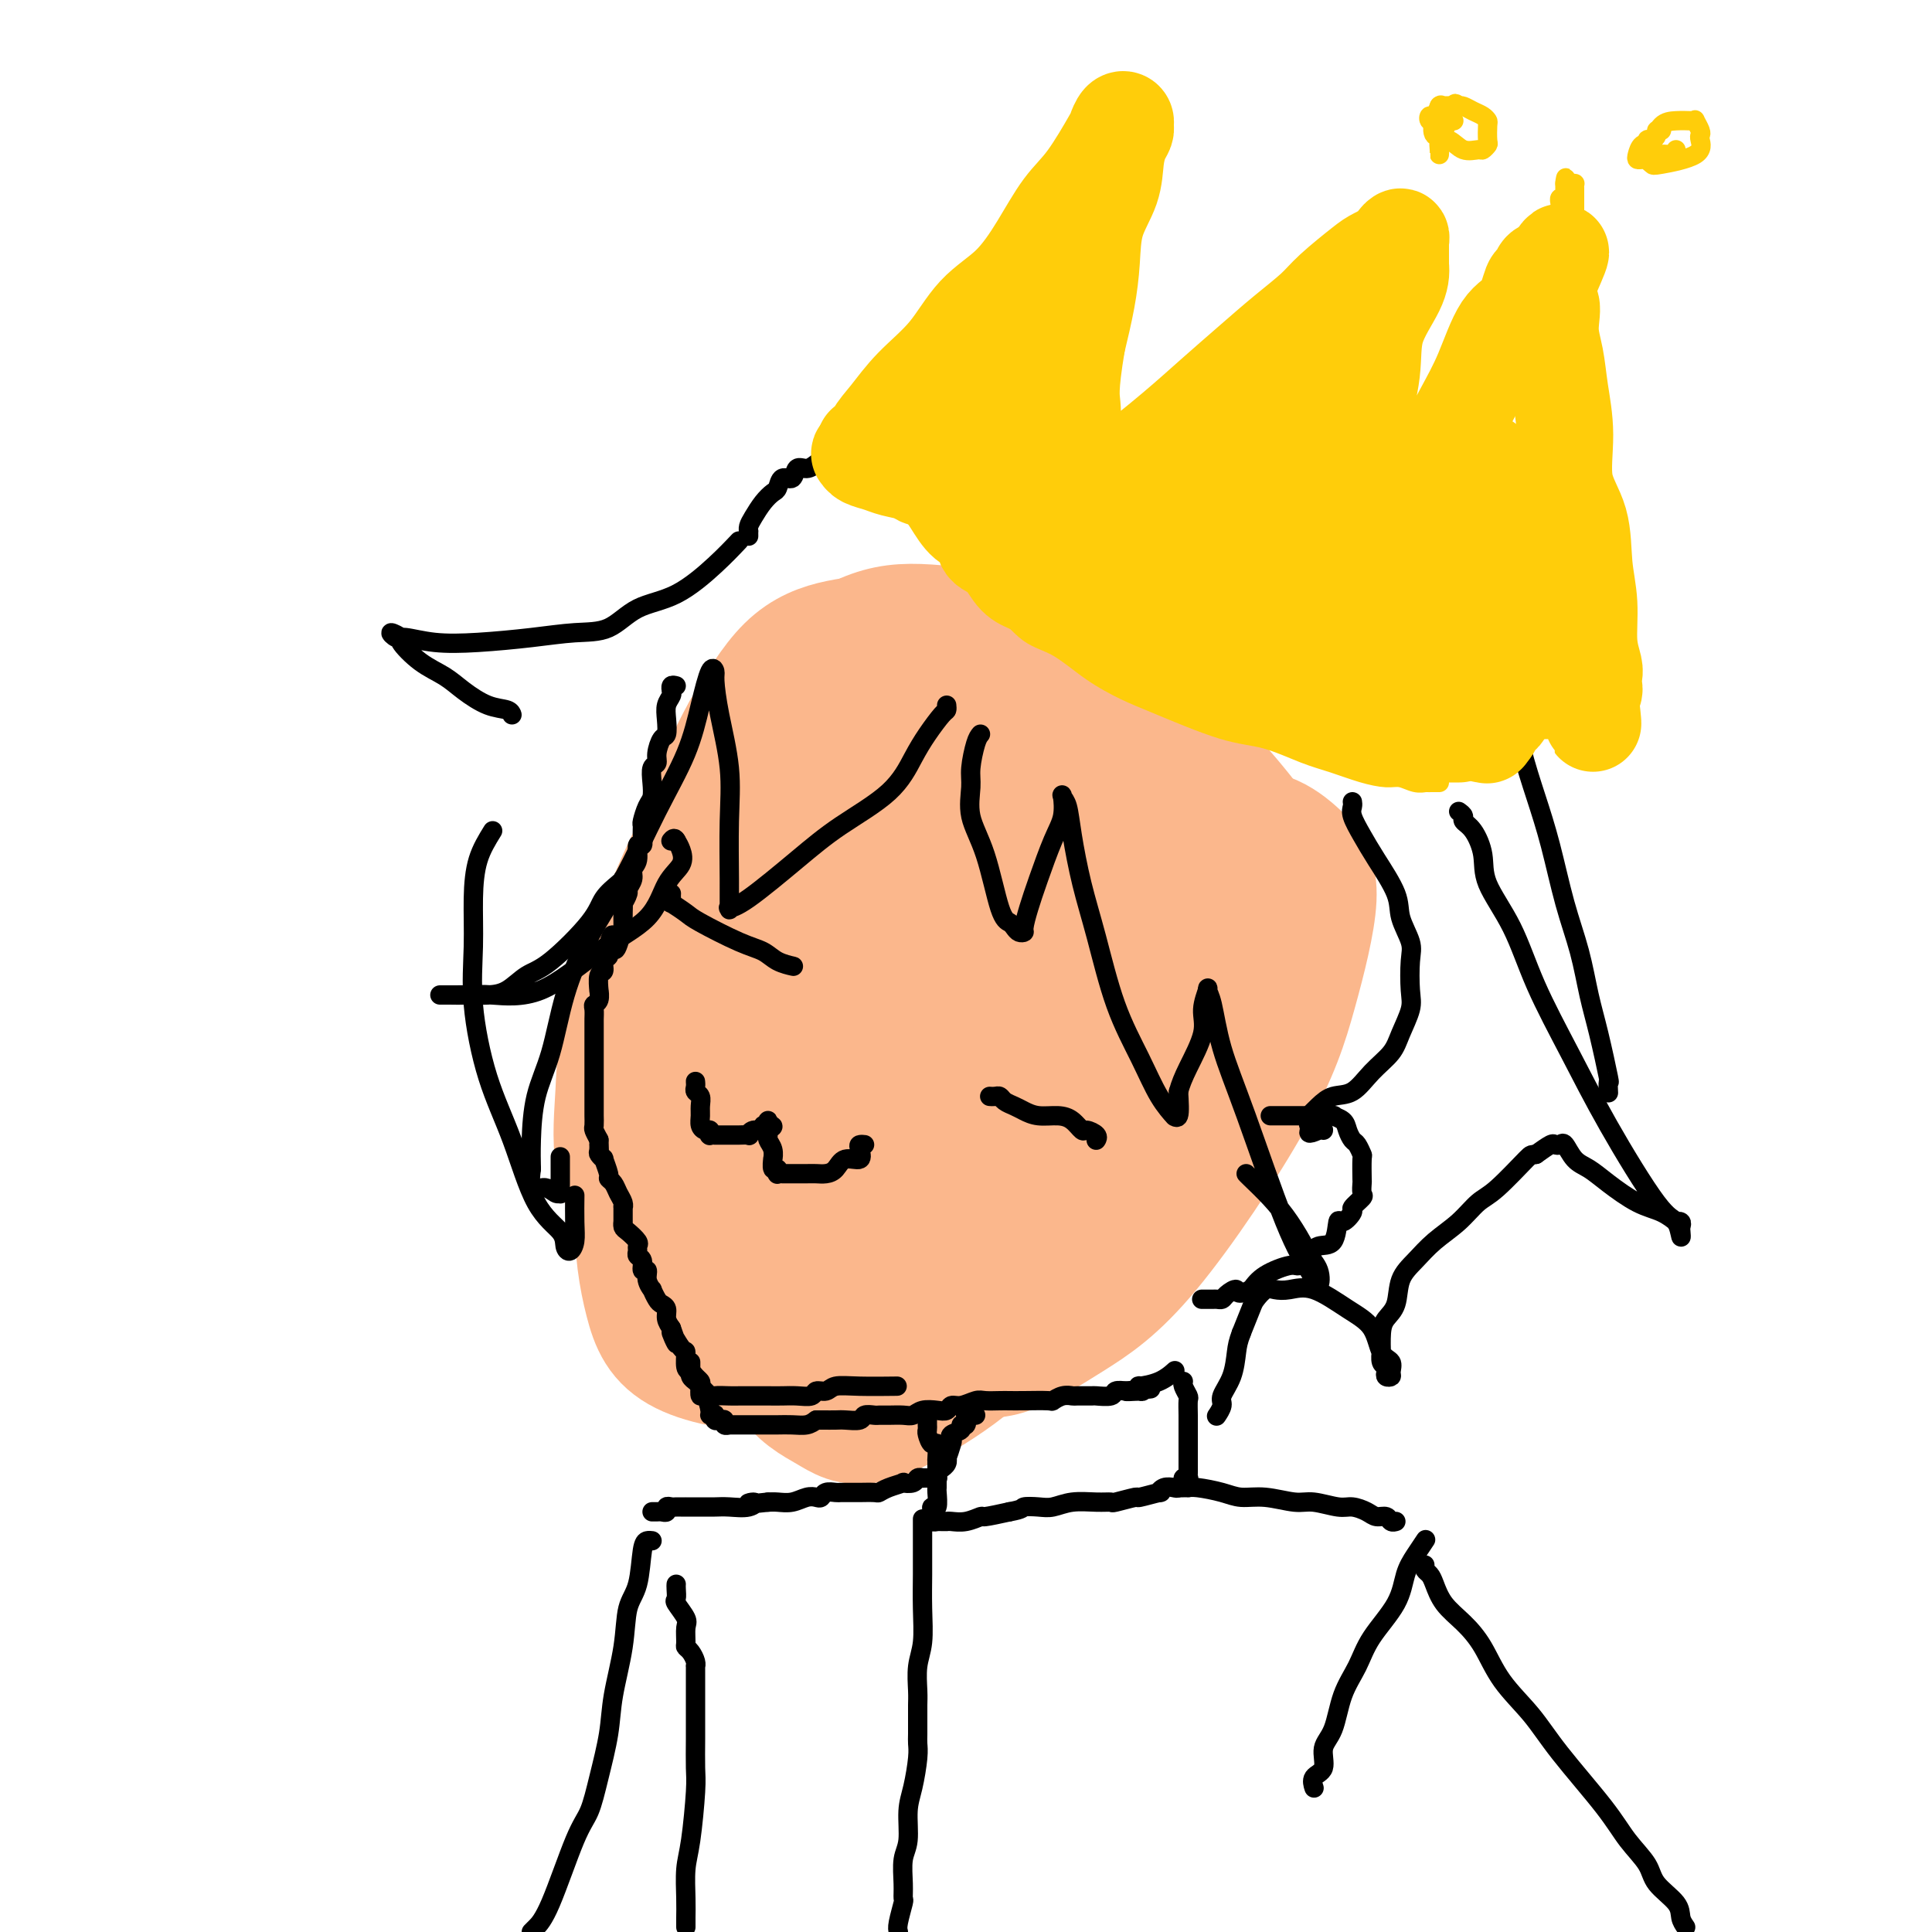 <svg viewBox='0 0 400 400' version='1.1' xmlns='http://www.w3.org/2000/svg' xmlns:xlink='http://www.w3.org/1999/xlink'><g fill='none' stroke='#FBB78C' stroke-width='28' stroke-linecap='round' stroke-linejoin='round'><path d='M184,173c-0.029,-0.406 -0.058,-0.812 0,-1c0.058,-0.188 0.201,-0.158 0,0c-0.201,0.158 -0.748,0.445 -1,0c-0.252,-0.445 -0.208,-1.622 -1,-2c-0.792,-0.378 -2.418,0.044 -4,0c-1.582,-0.044 -3.119,-0.553 -5,0c-1.881,0.553 -4.104,2.166 -6,4c-1.896,1.834 -3.464,3.887 -7,8c-3.536,4.113 -9.039,10.287 -12,15c-2.961,4.713 -3.381,7.965 -4,11c-0.619,3.035 -1.438,5.854 -1,9c0.438,3.146 2.134,6.618 4,10c1.866,3.382 3.902,6.675 6,9c2.098,2.325 4.258,3.682 7,5c2.742,1.318 6.066,2.599 9,3c2.934,0.401 5.480,-0.076 9,-1c3.520,-0.924 8.016,-2.294 13,-5c4.984,-2.706 10.457,-6.748 16,-11c5.543,-4.252 11.156,-8.714 15,-12c3.844,-3.286 5.920,-5.397 8,-11c2.080,-5.603 4.166,-14.697 5,-21c0.834,-6.303 0.416,-9.815 -1,-14c-1.416,-4.185 -3.830,-9.045 -6,-13c-2.170,-3.955 -4.096,-7.006 -7,-10c-2.904,-2.994 -6.787,-5.932 -11,-8c-4.213,-2.068 -8.756,-3.267 -13,-4c-4.244,-0.733 -8.189,-1.001 -12,-1c-3.811,0.001 -7.488,0.269 -11,1c-3.512,0.731 -6.861,1.923 -10,5c-3.139,3.077 -6.070,8.038 -9,13'/><path d='M155,152c-2.735,4.796 -5.072,10.286 -7,16c-1.928,5.714 -3.445,11.654 -4,17c-0.555,5.346 -0.146,10.099 1,15c1.146,4.901 3.031,9.949 6,14c2.969,4.051 7.024,7.104 10,9c2.976,1.896 4.874,2.633 9,4c4.126,1.367 10.479,3.363 17,4c6.521,0.637 13.208,-0.085 20,0c6.792,0.085 13.687,0.977 21,0c7.313,-0.977 15.042,-3.823 21,-7c5.958,-3.177 10.145,-6.687 13,-10c2.855,-3.313 4.379,-6.431 5,-11c0.621,-4.569 0.341,-10.590 -1,-16c-1.341,-5.410 -3.742,-10.207 -10,-18c-6.258,-7.793 -16.373,-18.580 -24,-25c-7.627,-6.420 -12.767,-8.473 -19,-10c-6.233,-1.527 -13.558,-2.527 -19,-3c-5.442,-0.473 -9.001,-0.420 -13,1c-3.999,1.420 -8.439,4.208 -12,7c-3.561,2.792 -6.245,5.588 -9,10c-2.755,4.412 -5.583,10.441 -7,17c-1.417,6.559 -1.424,13.648 -2,21c-0.576,7.352 -1.720,14.967 -1,21c0.720,6.033 3.306,10.484 6,15c2.694,4.516 5.497,9.097 8,12c2.503,2.903 4.705,4.126 9,5c4.295,0.874 10.681,1.397 16,0c5.319,-1.397 9.570,-4.715 14,-8c4.430,-3.285 9.039,-6.538 14,-11c4.961,-4.462 10.275,-10.132 14,-16c3.725,-5.868 5.863,-11.934 8,-18'/><path d='M239,187c1.733,-5.757 2.067,-11.148 1,-16c-1.067,-4.852 -3.535,-9.165 -7,-13c-3.465,-3.835 -7.925,-7.191 -13,-9c-5.075,-1.809 -10.763,-2.072 -17,-3c-6.237,-0.928 -13.021,-2.520 -20,-1c-6.979,1.520 -14.151,6.151 -20,10c-5.849,3.849 -10.374,6.917 -16,17c-5.626,10.083 -12.354,27.180 -15,38c-2.646,10.820 -1.208,15.363 1,20c2.208,4.637 5.188,9.369 9,12c3.812,2.631 8.455,3.159 13,4c4.545,0.841 8.993,1.993 14,1c5.007,-0.993 10.575,-4.131 15,-7c4.425,-2.869 7.709,-5.468 11,-9c3.291,-3.532 6.590,-7.998 8,-13c1.410,-5.002 0.932,-10.539 1,-15c0.068,-4.461 0.681,-7.844 0,-11c-0.681,-3.156 -2.658,-6.084 -4,-8c-1.342,-1.916 -2.051,-2.819 -6,-3c-3.949,-0.181 -11.139,0.361 -17,3c-5.861,2.639 -10.393,7.377 -14,11c-3.607,3.623 -6.291,6.132 -8,10c-1.709,3.868 -2.445,9.097 -3,13c-0.555,3.903 -0.928,6.482 0,9c0.928,2.518 3.157,4.975 5,6c1.843,1.025 3.300,0.620 5,1c1.700,0.380 3.643,1.547 7,0c3.357,-1.547 8.127,-5.806 12,-10c3.873,-4.194 6.851,-8.321 10,-13c3.149,-4.679 6.471,-9.908 8,-15c1.529,-5.092 1.264,-10.046 1,-15'/><path d='M200,181c-1.142,-6.180 -4.496,-14.129 -7,-18c-2.504,-3.871 -4.159,-3.664 -6,-4c-1.841,-0.336 -3.870,-1.215 -7,0c-3.130,1.215 -7.362,4.525 -11,9c-3.638,4.475 -6.682,10.116 -9,17c-2.318,6.884 -3.910,15.011 -5,23c-1.090,7.989 -1.680,15.838 0,23c1.680,7.162 5.629,13.635 10,18c4.371,4.365 9.165,6.620 14,8c4.835,1.380 9.711,1.883 15,1c5.289,-0.883 10.991,-3.153 16,-6c5.009,-2.847 9.326,-6.270 13,-12c3.674,-5.730 6.707,-13.766 8,-20c1.293,-6.234 0.846,-10.667 -1,-16c-1.846,-5.333 -5.091,-11.566 -8,-16c-2.909,-4.434 -5.481,-7.069 -9,-9c-3.519,-1.931 -7.984,-3.156 -12,-4c-4.016,-0.844 -7.582,-1.305 -13,0c-5.418,1.305 -12.687,4.376 -19,9c-6.313,4.624 -11.670,10.802 -17,18c-5.330,7.198 -10.633,15.415 -14,24c-3.367,8.585 -4.799,17.539 -5,25c-0.201,7.461 0.828,13.429 2,18c1.172,4.571 2.487,7.745 7,10c4.513,2.255 12.224,3.590 18,3c5.776,-0.590 9.616,-3.104 15,-7c5.384,-3.896 12.310,-9.174 18,-15c5.690,-5.826 10.144,-12.201 15,-19c4.856,-6.799 10.115,-14.023 14,-22c3.885,-7.977 6.396,-16.708 8,-24c1.604,-7.292 2.302,-13.146 3,-19'/><path d='M233,176c1.407,-9.007 -0.575,-10.024 -2,-11c-1.425,-0.976 -2.294,-1.911 -4,-3c-1.706,-1.089 -4.251,-2.333 -8,-1c-3.749,1.333 -8.702,5.244 -13,9c-4.298,3.756 -7.939,7.358 -15,21c-7.061,13.642 -17.541,37.324 -23,52c-5.459,14.676 -5.898,20.345 -6,26c-0.102,5.655 0.131,11.297 2,15c1.869,3.703 5.373,5.467 8,7c2.627,1.533 4.376,2.834 8,2c3.624,-0.834 9.121,-3.803 14,-7c4.879,-3.197 9.140,-6.621 15,-13c5.860,-6.379 13.320,-15.711 19,-24c5.680,-8.289 9.580,-15.533 13,-23c3.420,-7.467 6.360,-15.156 8,-22c1.640,-6.844 1.981,-12.843 2,-17c0.019,-4.157 -0.285,-6.471 -3,-8c-2.715,-1.529 -7.840,-2.271 -12,-2c-4.160,0.271 -7.356,1.556 -13,5c-5.644,3.444 -13.738,9.049 -21,17c-7.262,7.951 -13.694,18.249 -18,27c-4.306,8.751 -6.486,15.957 -8,22c-1.514,6.043 -2.361,10.925 -2,14c0.361,3.075 1.932,4.342 3,5c1.068,0.658 1.635,0.705 3,0c1.365,-0.705 3.529,-2.164 7,-5c3.471,-2.836 8.251,-7.050 13,-12c4.749,-4.950 9.469,-10.636 14,-16c4.531,-5.364 8.874,-10.406 12,-17c3.126,-6.594 5.036,-14.741 5,-19c-0.036,-4.259 -2.018,-4.629 -4,-5'/><path d='M227,193c-1.344,-1.108 -2.704,-1.377 -5,-1c-2.296,0.377 -5.528,1.400 -9,4c-3.472,2.600 -7.183,6.776 -11,13c-3.817,6.224 -7.738,14.496 -10,22c-2.262,7.504 -2.863,14.240 -3,21c-0.137,6.760 0.189,13.544 2,18c1.811,4.456 5.106,6.584 8,8c2.894,1.416 5.389,2.120 9,1c3.611,-1.120 8.340,-4.062 13,-7c4.660,-2.938 9.252,-5.870 16,-14c6.748,-8.130 15.651,-21.457 21,-31c5.349,-9.543 7.142,-15.302 9,-22c1.858,-6.698 3.779,-14.334 4,-19c0.221,-4.666 -1.259,-6.363 -3,-8c-1.741,-1.637 -3.742,-3.214 -6,-4c-2.258,-0.786 -4.772,-0.781 -9,1c-4.228,1.781 -10.169,5.337 -17,10c-6.831,4.663 -14.552,10.434 -23,19c-8.448,8.566 -17.624,19.929 -25,30c-7.376,10.071 -12.951,18.850 -16,26c-3.049,7.150 -3.572,12.671 -4,16c-0.428,3.329 -0.760,4.465 1,6c1.760,1.535 5.613,3.469 9,4c3.387,0.531 6.308,-0.342 9,-2c2.692,-1.658 5.156,-4.101 8,-7c2.844,-2.899 6.068,-6.253 9,-11c2.932,-4.747 5.573,-10.888 7,-17c1.427,-6.112 1.640,-12.195 2,-18c0.360,-5.805 0.866,-11.332 0,-17c-0.866,-5.668 -3.105,-11.477 -6,-16c-2.895,-4.523 -6.448,-7.762 -10,-11'/><path d='M197,187c-3.513,-2.525 -7.294,-3.336 -12,-4c-4.706,-0.664 -10.336,-1.180 -16,0c-5.664,1.180 -11.361,4.058 -18,9c-6.639,4.942 -14.221,11.949 -18,18c-3.779,6.051 -3.756,11.145 -4,16c-0.244,4.855 -0.756,9.470 0,14c0.756,4.530 2.780,8.975 6,13c3.220,4.025 7.637,7.632 11,10c3.363,2.368 5.673,3.498 7,4c1.327,0.502 1.672,0.376 3,0c1.328,-0.376 3.641,-1.001 5,-2c1.359,-0.999 1.765,-2.373 3,-5c1.235,-2.627 3.298,-6.506 4,-10c0.702,-3.494 0.042,-6.604 1,-10c0.958,-3.396 3.534,-7.078 5,-11c1.466,-3.922 1.824,-8.085 2,-10c0.176,-1.915 0.172,-1.581 0,-1c-0.172,0.581 -0.511,1.409 -1,2c-0.489,0.591 -1.129,0.947 -3,4c-1.871,3.053 -4.971,8.805 -8,14c-3.029,5.195 -5.985,9.834 -9,15c-3.015,5.166 -6.090,10.859 -8,15c-1.910,4.141 -2.655,6.731 -3,8c-0.345,1.269 -0.288,1.216 0,1c0.288,-0.216 0.809,-0.594 2,-1c1.191,-0.406 3.051,-0.840 4,-1c0.949,-0.160 0.985,-0.046 1,0c0.015,0.046 0.007,0.023 0,0'/></g>
<g fill='none' stroke='#000000' stroke-width='4' stroke-linecap='round' stroke-linejoin='round'><path d='M140,142c-0.422,-0.112 -0.844,-0.224 -1,0c-0.156,0.224 -0.045,0.783 0,1c0.045,0.217 0.026,0.091 0,0c-0.026,-0.091 -0.059,-0.147 0,0c0.059,0.147 0.209,0.496 0,1c-0.209,0.504 -0.778,1.164 -1,2c-0.222,0.836 -0.097,1.849 0,3c0.097,1.151 0.166,2.439 0,3c-0.166,0.561 -0.566,0.393 -1,1c-0.434,0.607 -0.900,1.987 -1,3c-0.100,1.013 0.167,1.660 0,2c-0.167,0.340 -0.766,0.375 -1,1c-0.234,0.625 -0.101,1.840 0,3c0.101,1.160 0.170,2.264 0,3c-0.170,0.736 -0.580,1.106 -1,2c-0.420,0.894 -0.849,2.314 -1,3c-0.151,0.686 -0.025,0.638 0,1c0.025,0.362 -0.050,1.132 0,2c0.050,0.868 0.225,1.832 0,2c-0.225,0.168 -0.849,-0.459 -1,0c-0.151,0.459 0.171,2.006 0,3c-0.171,0.994 -0.834,1.437 -1,2c-0.166,0.563 0.166,1.245 0,2c-0.166,0.755 -0.829,1.581 -1,2c-0.171,0.419 0.150,0.431 0,1c-0.150,0.569 -0.772,1.697 -1,2c-0.228,0.303 -0.061,-0.218 0,0c0.061,0.218 0.016,1.174 0,2c-0.016,0.826 -0.005,1.522 0,2c0.005,0.478 0.002,0.739 0,1'/><path d='M129,192c-2.089,8.097 -1.813,3.340 -2,2c-0.187,-1.340 -0.839,0.738 -1,2c-0.161,1.262 0.167,1.709 0,2c-0.167,0.291 -0.830,0.426 -1,1c-0.170,0.574 0.152,1.586 0,2c-0.152,0.414 -0.776,0.230 -1,1c-0.224,0.770 -0.046,2.496 0,3c0.046,0.504 -0.040,-0.212 0,0c0.040,0.212 0.207,1.351 0,2c-0.207,0.649 -0.788,0.807 -1,1c-0.212,0.193 -0.057,0.419 0,1c0.057,0.581 0.015,1.516 0,2c-0.015,0.484 -0.004,0.515 0,1c0.004,0.485 0.001,1.422 0,2c-0.001,0.578 -0.000,0.798 0,1c0.000,0.202 0.000,0.387 0,1c-0.000,0.613 -0.000,1.656 0,2c0.000,0.344 0.000,-0.010 0,0c-0.000,0.010 -0.000,0.383 0,1c0.000,0.617 0.000,1.478 0,2c-0.000,0.522 0.000,0.703 0,1c-0.000,0.297 -0.000,0.708 0,1c0.000,0.292 0.000,0.463 0,1c-0.000,0.537 -0.000,1.438 0,2c0.000,0.562 0.000,0.784 0,1c-0.000,0.216 -0.001,0.424 0,1c0.001,0.576 0.003,1.519 0,2c-0.003,0.481 -0.011,0.500 0,1c0.011,0.500 0.041,1.481 0,2c-0.041,0.519 -0.155,0.577 0,1c0.155,0.423 0.577,1.212 1,2'/><path d='M124,236c0.150,4.508 0.025,1.780 0,1c-0.025,-0.780 0.050,0.390 0,1c-0.050,0.610 -0.224,0.660 0,1c0.224,0.340 0.848,0.969 1,1c0.152,0.031 -0.167,-0.536 0,0c0.167,0.536 0.819,2.174 1,3c0.181,0.826 -0.109,0.839 0,1c0.109,0.161 0.618,0.471 1,1c0.382,0.529 0.638,1.278 1,2c0.362,0.722 0.829,1.418 1,2c0.171,0.582 0.045,1.049 0,1c-0.045,-0.049 -0.010,-0.614 0,0c0.010,0.614 -0.004,2.406 0,3c0.004,0.594 0.025,-0.010 0,0c-0.025,0.010 -0.098,0.632 0,1c0.098,0.368 0.365,0.480 1,1c0.635,0.520 1.638,1.447 2,2c0.362,0.553 0.082,0.730 0,1c-0.082,0.270 0.035,0.631 0,1c-0.035,0.369 -0.221,0.745 0,1c0.221,0.255 0.848,0.388 1,1c0.152,0.612 -0.170,1.703 0,2c0.170,0.297 0.833,-0.201 1,0c0.167,0.201 -0.163,1.101 0,2c0.163,0.899 0.818,1.798 1,2c0.182,0.202 -0.110,-0.294 0,0c0.110,0.294 0.621,1.377 1,2c0.379,0.623 0.627,0.786 1,1c0.373,0.214 0.870,0.481 1,1c0.130,0.519 -0.106,1.291 0,2c0.106,0.709 0.553,1.354 1,2'/><path d='M139,275c2.216,6.082 0.257,1.787 0,1c-0.257,-0.787 1.188,1.936 2,3c0.812,1.064 0.992,0.471 1,1c0.008,0.529 -0.155,2.182 0,3c0.155,0.818 0.629,0.802 1,1c0.371,0.198 0.638,0.611 1,1c0.362,0.389 0.819,0.756 1,1c0.181,0.244 0.086,0.367 0,1c-0.086,0.633 -0.163,1.778 0,2c0.163,0.222 0.566,-0.477 1,0c0.434,0.477 0.900,2.132 1,3c0.100,0.868 -0.167,0.951 0,1c0.167,0.049 0.767,0.065 1,0c0.233,-0.065 0.100,-0.210 0,0c-0.100,0.210 -0.167,0.774 0,1c0.167,0.226 0.567,0.113 1,0c0.433,-0.113 0.899,-0.226 1,0c0.101,0.226 -0.163,0.793 0,1c0.163,0.207 0.752,0.056 1,0c0.248,-0.056 0.154,-0.015 0,0c-0.154,0.015 -0.368,0.004 0,0c0.368,-0.004 1.319,-0.001 2,0c0.681,0.001 1.091,0.000 2,0c0.909,-0.000 2.316,0.001 3,0c0.684,-0.001 0.645,-0.003 1,0c0.355,0.003 1.106,0.011 2,0c0.894,-0.011 1.933,-0.041 3,0c1.067,0.041 2.162,0.155 3,0c0.838,-0.155 1.419,-0.577 2,-1'/><path d='M169,294c3.446,-0.001 2.060,-0.004 2,0c-0.060,0.004 1.206,0.015 2,0c0.794,-0.015 1.115,-0.057 2,0c0.885,0.057 2.333,0.211 3,0c0.667,-0.211 0.552,-0.789 1,-1c0.448,-0.211 1.457,-0.056 2,0c0.543,0.056 0.620,0.011 1,0c0.380,-0.011 1.064,0.011 2,0c0.936,-0.011 2.124,-0.054 3,0c0.876,0.054 1.438,0.207 2,0c0.562,-0.207 1.122,-0.772 2,-1c0.878,-0.228 2.073,-0.117 3,0c0.927,0.117 1.584,0.242 2,0c0.416,-0.242 0.590,-0.849 1,-1c0.410,-0.151 1.054,0.156 2,0c0.946,-0.156 2.193,-0.774 3,-1c0.807,-0.226 1.173,-0.061 2,0c0.827,0.061 2.115,0.017 3,0c0.885,-0.017 1.367,-0.008 2,0c0.633,0.008 1.417,0.016 3,0c1.583,-0.016 3.966,-0.057 5,0c1.034,0.057 0.719,0.211 1,0c0.281,-0.211 1.158,-0.789 2,-1c0.842,-0.211 1.648,-0.056 2,0c0.352,0.056 0.250,0.011 1,0c0.750,-0.011 2.352,0.011 3,0c0.648,-0.011 0.342,-0.055 1,0c0.658,0.055 2.279,0.211 3,0c0.721,-0.211 0.540,-0.788 1,-1c0.460,-0.212 1.560,-0.061 2,0c0.440,0.061 0.220,0.030 0,0'/><path d='M233,288c10.005,-0.924 3.017,-0.233 1,0c-2.017,0.233 0.936,0.008 2,0c1.064,-0.008 0.240,0.201 0,0c-0.240,-0.201 0.104,-0.811 0,-1c-0.104,-0.189 -0.657,0.042 0,0c0.657,-0.042 2.523,-0.357 4,-1c1.477,-0.643 2.565,-1.612 3,-2c0.435,-0.388 0.218,-0.194 0,0'/><path d='M263,231c0.319,-0.000 0.639,-0.000 1,0c0.361,0.000 0.764,0.000 1,0c0.236,-0.000 0.306,-0.001 1,0c0.694,0.001 2.011,0.002 3,0c0.989,-0.002 1.651,-0.009 3,0c1.349,0.009 3.384,0.034 4,0c0.616,-0.034 -0.186,-0.127 0,0c0.186,0.127 1.360,0.472 2,1c0.640,0.528 0.746,1.237 1,2c0.254,0.763 0.657,1.578 1,2c0.343,0.422 0.628,0.451 1,1c0.372,0.549 0.831,1.618 1,2c0.169,0.382 0.047,0.076 0,1c-0.047,0.924 -0.021,3.078 0,4c0.021,0.922 0.035,0.613 0,1c-0.035,0.387 -0.121,1.471 0,2c0.121,0.529 0.449,0.502 0,1c-0.449,0.498 -1.677,1.521 -2,2c-0.323,0.479 0.257,0.414 0,1c-0.257,0.586 -1.353,1.823 -2,2c-0.647,0.177 -0.845,-0.705 -1,0c-0.155,0.705 -0.265,2.996 -1,4c-0.735,1.004 -2.094,0.719 -3,1c-0.906,0.281 -1.359,1.128 -2,2c-0.641,0.872 -1.471,1.770 -2,2c-0.529,0.230 -0.758,-0.207 -2,0c-1.242,0.207 -3.498,1.059 -5,2c-1.502,0.941 -2.251,1.970 -3,3'/><path d='M259,267c-3.200,1.503 -2.702,0.259 -3,0c-0.298,-0.259 -1.394,0.466 -2,1c-0.606,0.534 -0.723,0.875 -1,1c-0.277,0.125 -0.713,0.034 -1,0c-0.287,-0.034 -0.423,-0.009 -1,0c-0.577,0.009 -1.593,0.003 -2,0c-0.407,-0.003 -0.203,-0.001 0,0'/><path d='M143,282c0.002,0.303 0.004,0.606 0,1c-0.004,0.394 -0.013,0.878 0,1c0.013,0.122 0.049,-0.117 0,0c-0.049,0.117 -0.184,0.592 0,1c0.184,0.408 0.686,0.750 1,1c0.314,0.250 0.441,0.407 1,1c0.559,0.593 1.551,1.623 2,2c0.449,0.377 0.353,0.101 1,0c0.647,-0.101 2.035,-0.027 3,0c0.965,0.027 1.507,0.007 2,0c0.493,-0.007 0.938,-0.001 2,0c1.062,0.001 2.742,-0.004 4,0c1.258,0.004 2.095,0.016 3,0c0.905,-0.016 1.879,-0.061 3,0c1.121,0.061 2.389,0.226 3,0c0.611,-0.226 0.564,-0.845 1,-1c0.436,-0.155 1.354,0.155 2,0c0.646,-0.155 1.018,-0.773 2,-1c0.982,-0.227 2.572,-0.061 5,0c2.428,0.061 5.694,0.017 7,0c1.306,-0.017 0.653,-0.009 0,0'/><path d='M192,293c0.002,0.336 0.003,0.673 0,1c-0.003,0.327 -0.011,0.645 0,1c0.011,0.355 0.041,0.748 0,1c-0.041,0.252 -0.155,0.365 0,1c0.155,0.635 0.577,1.794 1,2c0.423,0.206 0.845,-0.540 1,0c0.155,0.540 0.041,2.367 0,3c-0.041,0.633 -0.011,0.072 0,0c0.011,-0.072 0.003,0.346 0,1c-0.003,0.654 0.000,1.546 0,2c-0.000,0.454 -0.004,0.471 0,1c0.004,0.529 0.015,1.570 0,2c-0.015,0.430 -0.056,0.247 0,1c0.056,0.753 0.210,2.440 0,3c-0.210,0.560 -0.784,-0.008 -1,0c-0.216,0.008 -0.073,0.591 0,1c0.073,0.409 0.075,0.646 0,1c-0.075,0.354 -0.226,0.827 0,1c0.226,0.173 0.831,0.046 1,0c0.169,-0.046 -0.097,-0.013 0,0c0.097,0.013 0.556,0.004 1,0c0.444,-0.004 0.873,-0.005 1,0c0.127,0.005 -0.047,0.016 0,0c0.047,-0.016 0.314,-0.060 1,0c0.686,0.060 1.792,0.222 3,0c1.208,-0.222 2.517,-0.829 3,-1c0.483,-0.171 0.138,0.094 1,0c0.862,-0.094 2.931,-0.547 5,-1'/><path d='M209,313c3.009,-0.532 2.531,-0.860 3,-1c0.469,-0.140 1.885,-0.090 3,0c1.115,0.090 1.931,0.221 3,0c1.069,-0.221 2.393,-0.795 4,-1c1.607,-0.205 3.498,-0.040 5,0c1.502,0.040 2.614,-0.046 3,0c0.386,0.046 0.047,0.224 1,0c0.953,-0.224 3.200,-0.848 4,-1c0.800,-0.152 0.155,0.169 1,0c0.845,-0.169 3.182,-0.829 4,-1c0.818,-0.171 0.118,0.148 0,0c-0.118,-0.148 0.346,-0.761 1,-1c0.654,-0.239 1.500,-0.103 2,0c0.500,0.103 0.656,0.172 1,0c0.344,-0.172 0.877,-0.585 1,-1c0.123,-0.415 -0.163,-0.832 0,-1c0.163,-0.168 0.776,-0.087 1,0c0.224,0.087 0.060,0.182 0,0c-0.060,-0.182 -0.016,-0.639 0,-1c0.016,-0.361 0.004,-0.627 0,-1c-0.004,-0.373 -0.001,-0.853 0,-2c0.001,-1.147 0.001,-2.961 0,-4c-0.001,-1.039 -0.004,-1.304 0,-2c0.004,-0.696 0.015,-1.822 0,-3c-0.015,-1.178 -0.057,-2.407 0,-3c0.057,-0.593 0.211,-0.551 0,-1c-0.211,-0.449 -0.789,-1.388 -1,-2c-0.211,-0.612 -0.057,-0.895 0,-1c0.057,-0.105 0.016,-0.030 0,0c-0.016,0.030 -0.008,0.015 0,0'/><path d='M244,308c-0.081,-0.000 -0.162,-0.001 0,0c0.162,0.001 0.567,0.003 1,0c0.433,-0.003 0.894,-0.011 1,0c0.106,0.011 -0.144,0.040 0,0c0.144,-0.040 0.682,-0.150 2,0c1.318,0.150 3.418,0.561 5,1c1.582,0.439 2.647,0.906 4,1c1.353,0.094 2.994,-0.186 5,0c2.006,0.186 4.375,0.837 6,1c1.625,0.163 2.504,-0.163 4,0c1.496,0.163 3.609,0.813 5,1c1.391,0.187 2.060,-0.090 3,0c0.940,0.090 2.150,0.546 3,1c0.850,0.454 1.338,0.906 2,1c0.662,0.094 1.497,-0.171 2,0c0.503,0.171 0.674,0.777 1,1c0.326,0.223 0.807,0.064 1,0c0.193,-0.064 0.096,-0.032 0,0'/><path d='M202,293c-0.312,-0.017 -0.624,-0.033 -1,0c-0.376,0.033 -0.817,0.117 -1,0c-0.183,-0.117 -0.109,-0.435 0,0c0.109,0.435 0.253,1.623 0,2c-0.253,0.377 -0.904,-0.056 -1,0c-0.096,0.056 0.363,0.601 0,1c-0.363,0.399 -1.548,0.652 -2,1c-0.452,0.348 -0.173,0.789 0,1c0.173,0.211 0.239,0.190 0,1c-0.239,0.810 -0.782,2.452 -1,3c-0.218,0.548 -0.110,0.003 0,0c0.110,-0.003 0.222,0.538 0,1c-0.222,0.462 -0.778,0.846 -1,1c-0.222,0.154 -0.111,0.077 0,0'/><path d='M194,306c0.122,-0.000 0.244,-0.000 0,0c-0.244,0.000 -0.854,0.000 -1,0c-0.146,-0.000 0.171,-0.000 0,0c-0.171,0.000 -0.829,0.000 -1,0c-0.171,-0.000 0.147,-0.001 0,0c-0.147,0.001 -0.759,0.004 -1,0c-0.241,-0.004 -0.111,-0.015 0,0c0.111,0.015 0.204,0.056 0,0c-0.204,-0.056 -0.705,-0.208 -1,0c-0.295,0.208 -0.384,0.778 -1,1c-0.616,0.222 -1.760,0.098 -2,0c-0.240,-0.098 0.422,-0.170 0,0c-0.422,0.170 -1.929,0.581 -3,1c-1.071,0.419 -1.705,0.844 -2,1c-0.295,0.156 -0.250,0.042 -1,0c-0.750,-0.042 -2.294,-0.011 -3,0c-0.706,0.011 -0.574,0.002 -1,0c-0.426,-0.002 -1.410,0.003 -2,0c-0.590,-0.003 -0.788,-0.015 -1,0c-0.212,0.015 -0.440,0.055 -1,0c-0.560,-0.055 -1.451,-0.207 -2,0c-0.549,0.207 -0.756,0.774 -1,1c-0.244,0.226 -0.527,0.113 -1,0c-0.473,-0.113 -1.137,-0.226 -2,0c-0.863,0.226 -1.925,0.792 -3,1c-1.075,0.208 -2.164,0.060 -3,0c-0.836,-0.060 -1.418,-0.030 -2,0'/><path d='M159,311c-6.087,0.713 -3.805,-0.005 -3,0c0.805,0.005 0.133,0.733 -1,1c-1.133,0.267 -2.728,0.071 -4,0c-1.272,-0.071 -2.221,-0.019 -3,0c-0.779,0.019 -1.389,0.005 -2,0c-0.611,-0.005 -1.225,-0.001 -2,0c-0.775,0.001 -1.713,0.001 -2,0c-0.287,-0.001 0.077,-0.001 0,0c-0.077,0.001 -0.594,0.004 -1,0c-0.406,-0.004 -0.700,-0.015 -1,0c-0.300,0.015 -0.605,0.057 -1,0c-0.395,-0.057 -0.880,-0.211 -1,0c-0.120,0.211 0.125,0.789 0,1c-0.125,0.211 -0.621,0.057 -1,0c-0.379,-0.057 -0.640,-0.015 -1,0c-0.360,0.015 -0.817,0.004 -1,0c-0.183,-0.004 -0.091,-0.002 0,0'/><path d='M191,315c-0.000,0.153 -0.000,0.306 0,0c0.000,-0.306 0.001,-1.072 0,0c-0.001,1.072 -0.004,3.983 0,6c0.004,2.017 0.015,3.142 0,5c-0.015,1.858 -0.057,4.451 0,7c0.057,2.549 0.211,5.054 0,7c-0.211,1.946 -0.789,3.331 -1,5c-0.211,1.669 -0.057,3.620 0,5c0.057,1.380 0.015,2.190 0,3c-0.015,0.810 -0.003,1.621 0,2c0.003,0.379 -0.002,0.327 0,1c0.002,0.673 0.011,2.071 0,3c-0.011,0.929 -0.040,1.389 0,2c0.040,0.611 0.151,1.372 0,3c-0.151,1.628 -0.562,4.123 -1,6c-0.438,1.877 -0.902,3.137 -1,5c-0.098,1.863 0.171,4.328 0,6c-0.171,1.672 -0.782,2.553 -1,4c-0.218,1.447 -0.045,3.462 0,5c0.045,1.538 -0.040,2.598 0,3c0.040,0.402 0.203,0.147 0,1c-0.203,0.853 -0.772,2.815 -1,4c-0.228,1.185 -0.114,1.592 0,2'/><path d='M295,319c-0.046,0.068 -0.092,0.137 0,0c0.092,-0.137 0.324,-0.478 0,0c-0.324,0.478 -1.202,1.775 -2,3c-0.798,1.225 -1.516,2.379 -2,4c-0.484,1.621 -0.734,3.708 -2,6c-1.266,2.292 -3.549,4.790 -5,7c-1.451,2.210 -2.072,4.133 -3,6c-0.928,1.867 -2.165,3.679 -3,6c-0.835,2.321 -1.267,5.151 -2,7c-0.733,1.849 -1.765,2.716 -2,4c-0.235,1.284 0.329,2.983 0,4c-0.329,1.017 -1.550,1.351 -2,2c-0.450,0.649 -0.129,1.614 0,2c0.129,0.386 0.064,0.193 0,0'/><path d='M140,328c-0.016,0.205 -0.033,0.410 0,1c0.033,0.590 0.114,1.566 0,2c-0.114,0.434 -0.424,0.326 0,1c0.424,0.674 1.580,2.130 2,3c0.420,0.870 0.102,1.154 0,2c-0.102,0.846 0.011,2.255 0,3c-0.011,0.745 -0.147,0.825 0,1c0.147,0.175 0.575,0.443 1,1c0.425,0.557 0.846,1.401 1,2c0.154,0.599 0.041,0.952 0,1c-0.041,0.048 -0.011,-0.208 0,0c0.011,0.208 0.003,0.880 0,1c-0.003,0.120 -0.001,-0.311 0,0c0.001,0.311 0.000,1.366 0,2c-0.000,0.634 0.000,0.849 0,1c-0.000,0.151 -0.000,0.239 0,1c0.000,0.761 0.001,2.196 0,3c-0.001,0.804 -0.003,0.977 0,2c0.003,1.023 0.011,2.897 0,5c-0.011,2.103 -0.041,4.435 0,6c0.041,1.565 0.155,2.362 0,5c-0.155,2.638 -0.577,7.116 -1,10c-0.423,2.884 -0.845,4.175 -1,6c-0.155,1.825 -0.042,4.184 0,6c0.042,1.816 0.012,3.090 0,4c-0.012,0.910 -0.006,1.455 0,2'/><path d='M135,319c-0.325,-0.042 -0.649,-0.084 -1,0c-0.351,0.084 -0.728,0.295 -1,2c-0.272,1.705 -0.439,4.903 -1,7c-0.561,2.097 -1.515,3.094 -2,5c-0.485,1.906 -0.500,4.723 -1,8c-0.500,3.277 -1.486,7.015 -2,10c-0.514,2.985 -0.556,5.219 -1,8c-0.444,2.781 -1.288,6.111 -2,9c-0.712,2.889 -1.290,5.338 -2,7c-0.710,1.662 -1.551,2.538 -3,6c-1.449,3.462 -3.505,9.509 -5,13c-1.495,3.491 -2.427,4.426 -3,5c-0.573,0.574 -0.786,0.787 -1,1'/><path d='M295,324c-0.092,0.344 -0.185,0.688 0,1c0.185,0.312 0.647,0.590 1,1c0.353,0.410 0.598,0.950 1,2c0.402,1.050 0.960,2.610 2,4c1.040,1.390 2.563,2.610 4,4c1.437,1.390 2.789,2.950 4,5c1.211,2.050 2.279,4.588 4,7c1.721,2.412 4.093,4.697 6,7c1.907,2.303 3.348,4.625 6,8c2.652,3.375 6.515,7.803 9,11c2.485,3.197 3.593,5.164 5,7c1.407,1.836 3.112,3.542 4,5c0.888,1.458 0.960,2.669 2,4c1.040,1.331 3.049,2.781 4,4c0.951,1.219 0.843,2.205 1,3c0.157,0.795 0.578,1.397 1,2'/><path d='M139,185c-0.022,0.295 -0.044,0.591 0,1c0.044,0.409 0.153,0.932 0,1c-0.153,0.068 -0.568,-0.320 0,0c0.568,0.320 2.118,1.346 3,2c0.882,0.654 1.095,0.935 3,2c1.905,1.065 5.502,2.912 8,4c2.498,1.088 3.899,1.416 5,2c1.101,0.584 1.903,1.425 3,2c1.097,0.575 2.488,0.886 3,1c0.512,0.114 0.146,0.033 0,0c-0.146,-0.033 -0.073,-0.016 0,0'/><path d='M205,227c-0.088,-0.006 -0.175,-0.013 0,0c0.175,0.013 0.613,0.045 1,0c0.387,-0.045 0.725,-0.166 1,0c0.275,0.166 0.489,0.618 1,1c0.511,0.382 1.319,0.692 2,1c0.681,0.308 1.233,0.612 2,1c0.767,0.388 1.748,0.860 3,1c1.252,0.140 2.774,-0.051 4,0c1.226,0.051 2.157,0.343 3,1c0.843,0.657 1.599,1.679 2,2c0.401,0.321 0.447,-0.058 1,0c0.553,0.058 1.612,0.552 2,1c0.388,0.448 0.104,0.852 0,1c-0.104,0.148 -0.030,0.042 0,0c0.030,-0.042 0.015,-0.021 0,0'/><path d='M144,224c-0.008,-0.088 -0.016,-0.175 0,0c0.016,0.175 0.057,0.613 0,1c-0.057,0.387 -0.212,0.723 0,1c0.212,0.277 0.792,0.495 1,1c0.208,0.505 0.045,1.297 0,2c-0.045,0.703 0.027,1.316 0,2c-0.027,0.684 -0.152,1.437 0,2c0.152,0.563 0.581,0.935 1,1c0.419,0.065 0.830,-0.179 1,0c0.170,0.179 0.101,0.780 0,1c-0.101,0.220 -0.234,0.059 0,0c0.234,-0.059 0.836,-0.016 1,0c0.164,0.016 -0.110,0.004 0,0c0.110,-0.004 0.606,-0.001 1,0c0.394,0.001 0.688,-0.000 1,0c0.312,0.000 0.644,0.001 1,0c0.356,-0.001 0.738,-0.004 1,0c0.262,0.004 0.404,0.016 1,0c0.596,-0.016 1.647,-0.061 2,0c0.353,0.061 0.007,0.228 0,0c-0.007,-0.228 0.324,-0.850 1,-1c0.676,-0.150 1.698,0.173 2,0c0.302,-0.173 -0.115,-0.840 0,-1c0.115,-0.160 0.762,0.188 1,0c0.238,-0.188 0.068,-0.911 0,-1c-0.068,-0.089 -0.034,0.455 0,1'/><path d='M159,233c2.007,0.021 0.524,0.574 0,1c-0.524,0.426 -0.087,0.725 0,1c0.087,0.275 -0.174,0.526 0,1c0.174,0.474 0.782,1.170 1,2c0.218,0.830 0.044,1.796 0,2c-0.044,0.204 0.040,-0.352 0,0c-0.040,0.352 -0.204,1.611 0,2c0.204,0.389 0.775,-0.092 1,0c0.225,0.092 0.102,0.757 0,1c-0.102,0.243 -0.184,0.065 0,0c0.184,-0.065 0.635,-0.017 1,0c0.365,0.017 0.643,0.005 1,0c0.357,-0.005 0.791,-0.001 1,0c0.209,0.001 0.191,0.001 0,0c-0.191,-0.001 -0.556,-0.002 0,0c0.556,0.002 2.034,0.007 3,0c0.966,-0.007 1.419,-0.024 2,0c0.581,0.024 1.291,0.091 2,0c0.709,-0.091 1.419,-0.340 2,-1c0.581,-0.660 1.035,-1.732 2,-2c0.965,-0.268 2.441,0.268 3,0c0.559,-0.268 0.201,-1.340 0,-2c-0.201,-0.660 -0.247,-0.908 0,-1c0.247,-0.092 0.785,-0.026 1,0c0.215,0.026 0.108,0.013 0,0'/><path d='M203,152c-0.304,0.363 -0.609,0.726 -1,2c-0.391,1.274 -0.870,3.458 -1,5c-0.130,1.542 0.087,2.441 0,4c-0.087,1.559 -0.479,3.780 0,6c0.479,2.220 1.830,4.441 3,8c1.170,3.559 2.160,8.456 3,11c0.840,2.544 1.531,2.733 2,3c0.469,0.267 0.717,0.611 1,1c0.283,0.389 0.603,0.825 1,1c0.397,0.175 0.872,0.091 1,0c0.128,-0.091 -0.092,-0.189 0,-1c0.092,-0.811 0.494,-2.333 1,-4c0.506,-1.667 1.115,-3.477 2,-6c0.885,-2.523 2.044,-5.758 3,-8c0.956,-2.242 1.709,-3.490 2,-5c0.291,-1.510 0.122,-3.282 0,-4c-0.122,-0.718 -0.196,-0.380 0,0c0.196,0.380 0.662,0.803 1,2c0.338,1.197 0.547,3.167 1,6c0.453,2.833 1.149,6.529 2,10c0.851,3.471 1.858,6.717 3,11c1.142,4.283 2.421,9.602 4,14c1.579,4.398 3.460,7.876 5,11c1.540,3.124 2.739,5.895 4,8c1.261,2.105 2.586,3.544 3,4c0.414,0.456 -0.081,-0.069 0,0c0.081,0.069 0.737,0.734 1,0c0.263,-0.734 0.131,-2.867 0,-5'/><path d='M244,226c0.421,-1.545 0.974,-2.909 2,-5c1.026,-2.091 2.526,-4.910 3,-7c0.474,-2.090 -0.079,-3.453 0,-5c0.079,-1.547 0.790,-3.279 1,-4c0.210,-0.721 -0.079,-0.432 0,0c0.079,0.432 0.528,1.007 1,3c0.472,1.993 0.967,5.406 2,9c1.033,3.594 2.604,7.371 5,14c2.396,6.629 5.616,16.109 8,22c2.384,5.891 3.933,8.191 5,10c1.067,1.809 1.651,3.125 2,3c0.349,-0.125 0.464,-1.691 0,-3c-0.464,-1.309 -1.508,-2.361 -2,-3c-0.492,-0.639 -0.433,-0.865 -1,-2c-0.567,-1.135 -1.760,-3.180 -3,-5c-1.240,-1.820 -2.528,-3.416 -4,-5c-1.472,-1.584 -3.127,-3.157 -4,-4c-0.873,-0.843 -0.964,-0.955 -1,-1c-0.036,-0.045 -0.018,-0.022 0,0'/><path d='M196,146c0.041,0.402 0.081,0.804 0,1c-0.081,0.196 -0.284,0.185 -1,1c-0.716,0.815 -1.947,2.454 -3,4c-1.053,1.546 -1.930,2.999 -3,5c-1.070,2.001 -2.333,4.551 -5,7c-2.667,2.449 -6.739,4.799 -10,7c-3.261,2.201 -5.711,4.253 -9,7c-3.289,2.747 -7.417,6.187 -10,8c-2.583,1.813 -3.621,1.998 -4,2c-0.379,0.002 -0.100,-0.178 0,0c0.100,0.178 0.020,0.714 0,0c-0.020,-0.714 0.019,-2.678 0,-6c-0.019,-3.322 -0.095,-8.003 0,-12c0.095,-3.997 0.363,-7.311 0,-11c-0.363,-3.689 -1.357,-7.754 -2,-11c-0.643,-3.246 -0.935,-5.672 -1,-7c-0.065,-1.328 0.099,-1.559 0,-2c-0.099,-0.441 -0.460,-1.091 -1,0c-0.540,1.091 -1.259,3.925 -2,7c-0.741,3.075 -1.504,6.393 -3,10c-1.496,3.607 -3.726,7.505 -6,12c-2.274,4.495 -4.591,9.587 -7,14c-2.409,4.413 -4.908,8.146 -7,12c-2.092,3.854 -3.776,7.828 -5,12c-1.224,4.172 -1.988,8.541 -3,12c-1.012,3.459 -2.272,6.008 -3,9c-0.728,2.992 -0.922,6.426 -1,9c-0.078,2.574 -0.039,4.287 0,6'/><path d='M110,242c-0.796,6.412 0.715,4.443 2,4c1.285,-0.443 2.344,0.642 3,1c0.656,0.358 0.908,-0.010 1,0c0.092,0.010 0.025,0.398 0,0c-0.025,-0.398 -0.007,-1.581 0,-2c0.007,-0.419 0.002,-0.074 0,-1c-0.002,-0.926 -0.001,-3.122 0,-4c0.001,-0.878 0.000,-0.439 0,0'/><path d='M102,172c-1.151,1.863 -2.301,3.725 -3,6c-0.699,2.275 -0.946,4.961 -1,8c-0.054,3.039 0.087,6.430 0,10c-0.087,3.570 -0.401,7.319 0,12c0.401,4.681 1.518,10.294 3,15c1.482,4.706 3.328,8.506 5,13c1.672,4.494 3.170,9.683 5,13c1.830,3.317 3.993,4.763 5,6c1.007,1.237 0.858,2.264 1,3c0.142,0.736 0.574,1.181 1,1c0.426,-0.181 0.846,-0.987 1,-2c0.154,-1.013 0.041,-2.234 0,-4c-0.041,-1.766 -0.012,-4.076 0,-5c0.012,-0.924 0.006,-0.462 0,0'/><path d='M130,182c-0.431,0.013 -0.862,0.025 -1,0c-0.138,-0.025 0.018,-0.088 0,0c-0.018,0.088 -0.209,0.326 -1,1c-0.791,0.674 -2.182,1.785 -3,3c-0.818,1.215 -1.064,2.536 -3,5c-1.936,2.464 -5.560,6.072 -8,8c-2.440,1.928 -3.694,2.177 -5,3c-1.306,0.823 -2.665,2.221 -4,3c-1.335,0.779 -2.647,0.941 -4,1c-1.353,0.059 -2.745,0.016 -4,0c-1.255,-0.016 -2.371,-0.004 -3,0c-0.629,0.004 -0.771,0.001 -1,0c-0.229,-0.001 -0.547,-0.000 -1,0c-0.453,0.000 -1.042,-0.001 -1,0c0.042,0.001 0.715,0.003 1,0c0.285,-0.003 0.182,-0.012 1,0c0.818,0.012 2.558,0.043 4,0c1.442,-0.043 2.587,-0.160 5,0c2.413,0.160 6.094,0.598 10,-1c3.906,-1.598 8.039,-5.233 12,-8c3.961,-2.767 7.752,-4.667 10,-7c2.248,-2.333 2.953,-5.100 4,-7c1.047,-1.900 2.436,-2.935 3,-4c0.564,-1.065 0.304,-2.162 0,-3c-0.304,-0.838 -0.652,-1.419 -1,-2'/><path d='M140,174c-0.378,-0.778 -0.822,-0.222 -1,0c-0.178,0.222 -0.089,0.111 0,0'/><path d='M153,112c-1.413,1.494 -2.825,2.988 -5,5c-2.175,2.012 -5.112,4.542 -8,6c-2.888,1.458 -5.729,1.844 -8,3c-2.271,1.156 -3.974,3.081 -6,4c-2.026,0.919 -4.374,0.830 -7,1c-2.626,0.170 -5.529,0.597 -9,1c-3.471,0.403 -7.510,0.783 -11,1c-3.490,0.217 -6.429,0.272 -9,0c-2.571,-0.272 -4.772,-0.871 -6,-1c-1.228,-0.129 -1.481,0.213 -2,0c-0.519,-0.213 -1.304,-0.980 -1,-1c0.304,-0.020 1.696,0.707 2,1c0.304,0.293 -0.482,0.152 0,1c0.482,0.848 2.230,2.685 4,4c1.770,1.315 3.560,2.107 5,3c1.440,0.893 2.529,1.886 4,3c1.471,1.114 3.322,2.350 5,3c1.678,0.650 3.183,0.713 4,1c0.817,0.287 0.948,0.796 1,1c0.052,0.204 0.026,0.102 0,0'/><path d='M280,166c0.045,0.290 0.089,0.580 0,1c-0.089,0.420 -0.313,0.971 0,2c0.313,1.029 1.163,2.537 2,4c0.837,1.463 1.660,2.881 3,5c1.340,2.119 3.196,4.937 4,7c0.804,2.063 0.557,3.369 1,5c0.443,1.631 1.576,3.587 2,5c0.424,1.413 0.137,2.282 0,4c-0.137,1.718 -0.126,4.286 0,6c0.126,1.714 0.365,2.575 0,4c-0.365,1.425 -1.336,3.414 -2,5c-0.664,1.586 -1.021,2.770 -2,4c-0.979,1.230 -2.582,2.505 -4,4c-1.418,1.495 -2.653,3.210 -4,4c-1.347,0.790 -2.806,0.656 -4,1c-1.194,0.344 -2.124,1.167 -3,2c-0.876,0.833 -1.700,1.677 -2,2c-0.300,0.323 -0.078,0.125 0,0c0.078,-0.125 0.011,-0.178 0,0c-0.011,0.178 0.036,0.586 0,1c-0.036,0.414 -0.153,0.832 0,1c0.153,0.168 0.577,0.084 1,0'/><path d='M272,233c-2.310,2.548 -0.083,1.417 1,1c1.083,-0.417 1.024,-0.119 1,0c-0.024,0.119 -0.012,0.060 0,0'/><path d='M302,168c0.467,0.339 0.934,0.677 1,1c0.066,0.323 -0.268,0.629 0,1c0.268,0.371 1.139,0.805 2,2c0.861,1.195 1.712,3.149 2,5c0.288,1.851 0.014,3.598 1,6c0.986,2.402 3.233,5.460 5,9c1.767,3.540 3.054,7.562 5,12c1.946,4.438 4.549,9.292 7,14c2.451,4.708 4.748,9.269 8,15c3.252,5.731 7.460,12.633 10,16c2.540,3.367 3.414,3.200 4,4c0.586,0.800 0.885,2.568 1,3c0.115,0.432 0.047,-0.471 0,-1c-0.047,-0.529 -0.073,-0.684 0,-1c0.073,-0.316 0.244,-0.793 0,-1c-0.244,-0.207 -0.904,-0.145 -1,0c-0.096,0.145 0.372,0.372 0,0c-0.372,-0.372 -1.584,-1.344 -3,-2c-1.416,-0.656 -3.038,-0.996 -5,-2c-1.962,-1.004 -4.266,-2.672 -6,-4c-1.734,-1.328 -2.899,-2.317 -4,-3c-1.101,-0.683 -2.139,-1.060 -3,-2c-0.861,-0.940 -1.546,-2.442 -2,-3c-0.454,-0.558 -0.678,-0.170 -1,0c-0.322,0.170 -0.740,0.123 -1,0c-0.260,-0.123 -0.360,-0.321 -1,0c-0.640,0.321 -1.820,1.160 -3,2'/><path d='M318,239c-1.070,0.207 -0.743,-0.276 -2,1c-1.257,1.276 -4.096,4.312 -6,6c-1.904,1.688 -2.871,2.028 -4,3c-1.129,0.972 -2.420,2.574 -4,4c-1.580,1.426 -3.449,2.675 -5,4c-1.551,1.325 -2.783,2.726 -4,4c-1.217,1.274 -2.417,2.420 -3,4c-0.583,1.580 -0.548,3.595 -1,5c-0.452,1.405 -1.390,2.201 -2,3c-0.610,0.799 -0.892,1.600 -1,3c-0.108,1.400 -0.043,3.397 0,4c0.043,0.603 0.063,-0.189 0,0c-0.063,0.189 -0.209,1.358 0,2c0.209,0.642 0.774,0.759 1,1c0.226,0.241 0.115,0.608 0,1c-0.115,0.392 -0.233,0.809 0,1c0.233,0.191 0.819,0.154 1,0c0.181,-0.154 -0.041,-0.427 0,-1c0.041,-0.573 0.347,-1.447 0,-2c-0.347,-0.553 -1.345,-0.786 -2,-2c-0.655,-1.214 -0.966,-3.411 -2,-5c-1.034,-1.589 -2.790,-2.571 -5,-4c-2.210,-1.429 -4.872,-3.305 -7,-4c-2.128,-0.695 -3.721,-0.211 -5,0c-1.279,0.211 -2.243,0.148 -3,0c-0.757,-0.148 -1.306,-0.380 -2,0c-0.694,0.380 -1.533,1.371 -2,2c-0.467,0.629 -0.562,0.894 -1,2c-0.438,1.106 -1.219,3.053 -2,5'/><path d='M257,276c-0.664,1.744 -0.823,2.604 -1,4c-0.177,1.396 -0.373,3.327 -1,5c-0.627,1.673 -1.685,3.089 -2,4c-0.315,0.911 0.111,1.316 0,2c-0.111,0.684 -0.761,1.646 -1,2c-0.239,0.354 -0.068,0.101 0,0c0.068,-0.101 0.034,-0.051 0,0'/><path d='M155,111c-0.005,-0.442 -0.010,-0.884 0,-1c0.010,-0.116 0.034,0.095 0,0c-0.034,-0.095 -0.125,-0.496 0,-1c0.125,-0.504 0.466,-1.110 1,-2c0.534,-0.890 1.260,-2.065 2,-3c0.740,-0.935 1.493,-1.631 2,-2c0.507,-0.369 0.769,-0.410 1,-1c0.231,-0.590 0.432,-1.730 1,-2c0.568,-0.270 1.502,0.330 2,0c0.498,-0.330 0.559,-1.591 1,-2c0.441,-0.409 1.263,0.034 2,0c0.737,-0.034 1.388,-0.545 2,-1c0.612,-0.455 1.186,-0.854 2,-1c0.814,-0.146 1.867,-0.039 3,0c1.133,0.039 2.345,0.010 3,0c0.655,-0.010 0.752,-0.003 1,0c0.248,0.003 0.648,0.001 1,0c0.352,-0.001 0.655,-0.000 1,0c0.345,0.000 0.733,0.000 1,0c0.267,-0.000 0.412,-0.000 1,0c0.588,0.000 1.620,0.000 2,0c0.380,-0.000 0.109,-0.000 0,0c-0.109,0.000 -0.054,0.000 0,0'/><path d='M313,130c-0.011,1.099 -0.022,2.198 0,3c0.022,0.802 0.078,1.307 0,3c-0.078,1.693 -0.289,4.574 0,8c0.289,3.426 1.078,7.396 2,11c0.922,3.604 1.976,6.843 3,10c1.024,3.157 2.017,6.233 3,10c0.983,3.767 1.956,8.226 3,12c1.044,3.774 2.161,6.862 3,10c0.839,3.138 1.402,6.326 2,9c0.598,2.674 1.232,4.832 2,8c0.768,3.168 1.670,7.344 2,9c0.330,1.656 0.089,0.792 0,1c-0.089,0.208 -0.025,1.488 0,2c0.025,0.512 0.013,0.256 0,0'/></g>
<g fill='none' stroke='#FFCD0A' stroke-width='4' stroke-linecap='round' stroke-linejoin='round'><path d='M189,101c0.046,0.382 0.092,0.764 0,1c-0.092,0.236 -0.322,0.325 0,1c0.322,0.675 1.197,1.935 2,3c0.803,1.065 1.535,1.935 3,4c1.465,2.065 3.663,5.325 6,8c2.337,2.675 4.813,4.765 7,7c2.187,2.235 4.086,4.616 6,6c1.914,1.384 3.843,1.772 6,3c2.157,1.228 4.541,3.297 7,5c2.459,1.703 4.992,3.040 7,4c2.008,0.960 3.491,1.541 7,3c3.509,1.459 9.046,3.795 13,5c3.954,1.205 6.326,1.280 9,2c2.674,0.720 5.650,2.087 8,3c2.350,0.913 4.075,1.373 6,2c1.925,0.627 4.051,1.422 6,2c1.949,0.578 3.722,0.940 5,1c1.278,0.060 2.062,-0.180 3,0c0.938,0.180 2.031,0.780 3,1c0.969,0.220 1.815,0.059 2,0c0.185,-0.059 -0.290,-0.016 0,0c0.290,0.016 1.346,0.004 2,0c0.654,-0.004 0.907,-0.001 1,0c0.093,0.001 0.025,0.000 0,0c-0.025,-0.000 -0.007,-0.000 0,0c0.007,0.000 0.004,0.000 0,0'/></g>
<g fill='none' stroke='#FFCD0A' stroke-width='20' stroke-linecap='round' stroke-linejoin='round'><path d='M187,93c0.480,0.442 0.961,0.883 1,1c0.039,0.117 -0.362,-0.091 0,0c0.362,0.091 1.489,0.479 2,1c0.511,0.521 0.407,1.174 1,2c0.593,0.826 1.883,1.825 3,3c1.117,1.175 2.059,2.525 3,4c0.941,1.475 1.879,3.074 3,4c1.121,0.926 2.424,1.179 3,2c0.576,0.821 0.426,2.212 1,3c0.574,0.788 1.872,0.974 3,2c1.128,1.026 2.087,2.892 3,4c0.913,1.108 1.780,1.457 3,2c1.220,0.543 2.791,1.281 4,2c1.209,0.719 2.055,1.420 3,2c0.945,0.580 1.989,1.040 3,1c1.011,-0.040 1.987,-0.580 3,0c1.013,0.580 2.062,2.281 3,3c0.938,0.719 1.766,0.458 3,1c1.234,0.542 2.874,1.888 5,3c2.126,1.112 4.736,1.989 7,3c2.264,1.011 4.180,2.155 6,3c1.820,0.845 3.543,1.392 6,2c2.457,0.608 5.648,1.276 8,2c2.352,0.724 3.864,1.503 5,2c1.136,0.497 1.896,0.714 3,1c1.104,0.286 2.552,0.643 4,1'/><path d='M276,147c4.677,1.415 3.371,0.953 4,1c0.629,0.047 3.193,0.605 5,1c1.807,0.395 2.855,0.628 4,1c1.145,0.372 2.386,0.884 3,1c0.614,0.116 0.602,-0.165 1,0c0.398,0.165 1.206,0.776 2,1c0.794,0.224 1.576,0.060 2,0c0.424,-0.060 0.492,-0.016 1,0c0.508,0.016 1.457,0.004 2,0c0.543,-0.004 0.682,-0.001 1,0c0.318,0.001 0.816,0.000 1,0c0.184,-0.000 0.052,-0.000 0,0c-0.052,0.000 -0.026,0.000 0,0'/><path d='M179,92c-0.100,0.354 -0.200,0.708 0,1c0.200,0.292 0.699,0.521 1,0c0.301,-0.521 0.405,-1.794 1,-3c0.595,-1.206 1.680,-2.346 3,-4c1.320,-1.654 2.876,-3.822 5,-6c2.124,-2.178 4.815,-4.368 7,-7c2.185,-2.632 3.864,-5.708 6,-8c2.136,-2.292 4.730,-3.802 7,-6c2.270,-2.198 4.215,-5.084 6,-8c1.785,-2.916 3.409,-5.860 5,-8c1.591,-2.140 3.148,-3.474 5,-6c1.852,-2.526 3.999,-6.243 5,-8c1.001,-1.757 0.858,-1.554 1,-2c0.142,-0.446 0.571,-1.540 1,-2c0.429,-0.460 0.858,-0.284 1,0c0.142,0.284 -0.001,0.678 0,1c0.001,0.322 0.148,0.572 0,1c-0.148,0.428 -0.589,1.035 -1,2c-0.411,0.965 -0.792,2.288 -1,4c-0.208,1.712 -0.244,3.812 -1,6c-0.756,2.188 -2.234,4.463 -3,7c-0.766,2.537 -0.822,5.337 -1,8c-0.178,2.663 -0.480,5.189 -1,8c-0.520,2.811 -1.260,5.905 -2,9'/><path d='M223,71c-1.619,9.763 -1.167,11.169 -1,13c0.167,1.831 0.048,4.086 0,6c-0.048,1.914 -0.027,3.487 0,5c0.027,1.513 0.059,2.966 0,4c-0.059,1.034 -0.210,1.649 0,2c0.210,0.351 0.779,0.437 1,1c0.221,0.563 0.093,1.601 0,2c-0.093,0.399 -0.152,0.159 0,0c0.152,-0.159 0.513,-0.235 1,0c0.487,0.235 1.099,0.782 2,0c0.901,-0.782 2.090,-2.893 3,-4c0.910,-1.107 1.539,-1.211 4,-3c2.461,-1.789 6.753,-5.262 10,-8c3.247,-2.738 5.450,-4.740 8,-7c2.550,-2.260 5.446,-4.777 8,-7c2.554,-2.223 4.765,-4.153 7,-6c2.235,-1.847 4.495,-3.613 6,-5c1.505,-1.387 2.256,-2.395 4,-4c1.744,-1.605 4.480,-3.806 6,-5c1.520,-1.194 1.823,-1.382 3,-2c1.177,-0.618 3.230,-1.664 4,-2c0.770,-0.336 0.259,0.040 0,0c-0.259,-0.040 -0.266,-0.497 0,-1c0.266,-0.503 0.803,-1.052 1,-1c0.197,0.052 0.053,0.706 0,1c-0.053,0.294 -0.015,0.227 0,1c0.015,0.773 0.008,2.387 0,4'/><path d='M290,55c0.163,1.376 0.069,2.817 -1,5c-1.069,2.183 -3.113,5.108 -4,8c-0.887,2.892 -0.616,5.752 -1,9c-0.384,3.248 -1.422,6.884 -2,10c-0.578,3.116 -0.694,5.711 -1,10c-0.306,4.289 -0.800,10.273 -1,14c-0.200,3.727 -0.105,5.197 0,7c0.105,1.803 0.222,3.938 0,6c-0.222,2.062 -0.782,4.049 -1,5c-0.218,0.951 -0.092,0.865 0,1c0.092,0.135 0.152,0.490 0,0c-0.152,-0.490 -0.516,-1.826 0,-3c0.516,-1.174 1.912,-2.188 3,-4c1.088,-1.812 1.869,-4.423 3,-7c1.131,-2.577 2.612,-5.121 5,-9c2.388,-3.879 5.683,-9.095 8,-13c2.317,-3.905 3.657,-6.501 5,-9c1.343,-2.499 2.688,-4.902 4,-8c1.312,-3.098 2.589,-6.890 4,-9c1.411,-2.110 2.956,-2.538 4,-4c1.044,-1.462 1.586,-3.958 2,-5c0.414,-1.042 0.699,-0.630 1,-1c0.301,-0.370 0.620,-1.523 1,-2c0.380,-0.477 0.823,-0.279 1,0c0.177,0.279 0.089,0.640 0,1'/><path d='M320,57c6.278,-10.580 1.475,-1.029 0,3c-1.475,4.029 0.380,2.537 1,3c0.620,0.463 0.006,2.880 0,5c-0.006,2.120 0.598,3.942 1,6c0.402,2.058 0.604,4.351 1,7c0.396,2.649 0.986,5.654 1,9c0.014,3.346 -0.547,7.034 0,10c0.547,2.966 2.203,5.211 3,8c0.797,2.789 0.735,6.122 1,9c0.265,2.878 0.855,5.299 1,8c0.145,2.701 -0.157,5.680 0,8c0.157,2.320 0.771,3.981 1,5c0.229,1.019 0.072,1.397 0,2c-0.072,0.603 -0.058,1.432 0,2c0.058,0.568 0.159,0.877 0,1c-0.159,0.123 -0.580,0.062 -1,0'/><path d='M329,143c1.471,13.304 0.650,3.565 0,0c-0.650,-3.565 -1.128,-0.955 -1,0c0.128,0.955 0.861,0.255 0,0c-0.861,-0.255 -3.316,-0.066 -6,0c-2.684,0.066 -5.598,0.007 -8,0c-2.402,-0.007 -4.293,0.037 -8,0c-3.707,-0.037 -9.229,-0.156 -13,0c-3.771,0.156 -5.791,0.588 -8,0c-2.209,-0.588 -4.606,-2.196 -6,-3c-1.394,-0.804 -1.783,-0.804 -3,-1c-1.217,-0.196 -3.262,-0.588 -4,-1c-0.738,-0.412 -0.169,-0.845 0,-1c0.169,-0.155 -0.061,-0.033 0,0c0.061,0.033 0.414,-0.025 1,0c0.586,0.025 1.404,0.132 2,0c0.596,-0.132 0.971,-0.504 2,-1c1.029,-0.496 2.714,-1.115 4,-2c1.286,-0.885 2.173,-2.035 4,-4c1.827,-1.965 4.595,-4.743 7,-7c2.405,-2.257 4.448,-3.992 6,-6c1.552,-2.008 2.612,-4.289 4,-7c1.388,-2.711 3.104,-5.850 4,-8c0.896,-2.150 0.972,-3.310 1,-4c0.028,-0.690 0.008,-0.912 0,-1c-0.008,-0.088 -0.004,-0.044 0,0'/><path d='M307,97c1.397,-3.103 0.389,-0.860 0,1c-0.389,1.860 -0.158,3.336 0,5c0.158,1.664 0.242,3.515 0,6c-0.242,2.485 -0.811,5.603 -1,9c-0.189,3.397 0.001,7.072 0,10c-0.001,2.928 -0.192,5.110 0,8c0.192,2.890 0.767,6.489 1,9c0.233,2.511 0.122,3.933 0,5c-0.122,1.067 -0.257,1.779 0,2c0.257,0.221 0.904,-0.049 1,0c0.096,0.049 -0.360,0.417 0,0c0.360,-0.417 1.536,-1.621 2,-4c0.464,-2.379 0.214,-5.935 1,-9c0.786,-3.065 2.607,-5.641 4,-9c1.393,-3.359 2.359,-7.503 3,-11c0.641,-3.497 0.956,-6.349 1,-9c0.044,-2.651 -0.185,-5.103 0,-6c0.185,-0.897 0.782,-0.241 1,0c0.218,0.241 0.056,0.067 0,1c-0.056,0.933 -0.008,2.973 0,5c0.008,2.027 -0.026,4.041 0,7c0.026,2.959 0.111,6.865 0,9c-0.111,2.135 -0.419,2.501 -1,4c-0.581,1.499 -1.435,4.132 -2,6c-0.565,1.868 -0.839,2.970 -1,4c-0.161,1.030 -0.208,1.987 -1,3c-0.792,1.013 -2.329,2.080 -3,3c-0.671,0.920 -0.478,1.691 -1,2c-0.522,0.309 -1.761,0.154 -3,0'/><path d='M308,148c-1.930,1.189 -2.756,0.163 -4,0c-1.244,-0.163 -2.906,0.537 -6,0c-3.094,-0.537 -7.619,-2.310 -11,-4c-3.381,-1.690 -5.620,-3.296 -9,-5c-3.380,-1.704 -7.903,-3.507 -11,-5c-3.097,-1.493 -4.767,-2.677 -7,-4c-2.233,-1.323 -5.029,-2.785 -7,-4c-1.971,-1.215 -3.116,-2.184 -4,-3c-0.884,-0.816 -1.507,-1.480 -2,-2c-0.493,-0.520 -0.856,-0.897 -1,-1c-0.144,-0.103 -0.069,0.069 0,0c0.069,-0.069 0.133,-0.378 0,-1c-0.133,-0.622 -0.461,-1.557 0,-2c0.461,-0.443 1.711,-0.395 2,-1c0.289,-0.605 -0.383,-1.864 1,-4c1.383,-2.136 4.822,-5.148 7,-8c2.178,-2.852 3.094,-5.545 4,-8c0.906,-2.455 1.802,-4.671 3,-7c1.198,-2.329 2.699,-4.769 4,-7c1.301,-2.231 2.402,-4.251 3,-6c0.598,-1.749 0.693,-3.225 1,-4c0.307,-0.775 0.825,-0.848 1,-1c0.175,-0.152 0.008,-0.383 0,0c-0.008,0.383 0.142,1.381 0,2c-0.142,0.619 -0.577,0.859 -1,2c-0.423,1.141 -0.835,3.183 -2,5c-1.165,1.817 -3.082,3.408 -5,5'/><path d='M264,85c-2.302,3.013 -4.559,4.046 -7,6c-2.441,1.954 -5.068,4.829 -8,7c-2.932,2.171 -6.170,3.640 -9,5c-2.830,1.360 -5.252,2.613 -7,4c-1.748,1.387 -2.822,2.907 -4,4c-1.178,1.093 -2.460,1.757 -3,2c-0.540,0.243 -0.339,0.065 0,0c0.339,-0.065 0.816,-0.017 1,0c0.184,0.017 0.074,0.003 1,0c0.926,-0.003 2.887,0.006 5,0c2.113,-0.006 4.377,-0.027 7,0c2.623,0.027 5.604,0.102 8,0c2.396,-0.102 4.206,-0.381 6,0c1.794,0.381 3.573,1.422 5,2c1.427,0.578 2.504,0.693 3,1c0.496,0.307 0.413,0.804 1,1c0.587,0.196 1.846,0.089 2,0c0.154,-0.089 -0.796,-0.162 -1,0c-0.204,0.162 0.338,0.557 0,1c-0.338,0.443 -1.554,0.933 -2,1c-0.446,0.067 -0.120,-0.290 0,0c0.120,0.290 0.034,1.226 0,1c-0.034,-0.226 -0.017,-1.613 0,-3'/><path d='M262,117c-0.455,0.421 -0.094,1.475 0,0c0.094,-1.475 -0.080,-5.477 0,-9c0.080,-3.523 0.415,-6.566 1,-10c0.585,-3.434 1.420,-7.258 2,-11c0.580,-3.742 0.903,-7.402 1,-10c0.097,-2.598 -0.033,-4.133 0,-5c0.033,-0.867 0.229,-1.065 0,-1c-0.229,0.065 -0.883,0.394 -2,2c-1.117,1.606 -2.697,4.489 -5,7c-2.303,2.511 -5.330,4.648 -8,7c-2.670,2.352 -4.983,4.917 -8,7c-3.017,2.083 -6.736,3.682 -10,5c-3.264,1.318 -6.072,2.355 -8,3c-1.928,0.645 -2.976,0.898 -5,1c-2.024,0.102 -5.022,0.052 -7,0c-1.978,-0.052 -2.934,-0.107 -4,0c-1.066,0.107 -2.241,0.377 -3,0c-0.759,-0.377 -1.104,-1.400 -2,-2c-0.896,-0.600 -2.345,-0.777 -3,-1c-0.655,-0.223 -0.515,-0.494 -1,-1c-0.485,-0.506 -1.594,-1.248 -2,-2c-0.406,-0.752 -0.111,-1.513 0,-2c0.111,-0.487 0.036,-0.700 0,-1c-0.036,-0.300 -0.032,-0.687 0,-1c0.032,-0.313 0.091,-0.551 0,-1c-0.091,-0.449 -0.334,-1.110 0,-2c0.334,-0.890 1.244,-2.009 2,-3c0.756,-0.991 1.359,-1.855 2,-3c0.641,-1.145 1.321,-2.573 2,-4'/><path d='M204,80c1.066,-3.633 0.732,-4.215 1,-5c0.268,-0.785 1.138,-1.771 2,-3c0.862,-1.229 1.715,-2.700 2,-3c0.285,-0.300 0.001,0.573 0,1c-0.001,0.427 0.279,0.409 0,1c-0.279,0.591 -1.119,1.793 -2,3c-0.881,1.207 -1.802,2.420 -3,4c-1.198,1.580 -2.671,3.528 -4,5c-1.329,1.472 -2.514,2.469 -4,4c-1.486,1.531 -3.274,3.597 -5,5c-1.726,1.403 -3.391,2.142 -4,3c-0.609,0.858 -0.163,1.834 0,2c0.163,0.166 0.045,-0.477 0,-1c-0.045,-0.523 -0.015,-0.925 0,-1c0.015,-0.075 0.015,0.176 0,0c-0.015,-0.176 -0.046,-0.779 0,-1c0.046,-0.221 0.170,-0.059 0,0c-0.170,0.059 -0.633,0.016 -1,0c-0.367,-0.016 -0.637,-0.004 -1,0c-0.363,0.004 -0.818,0.001 -1,0c-0.182,-0.001 -0.091,-0.001 0,0'/><path d='M184,94c-1.038,-0.154 -2.133,-0.038 -3,0c-0.867,0.038 -1.505,-0.001 -2,0c-0.495,0.001 -0.847,0.042 -1,0c-0.153,-0.042 -0.108,-0.166 0,0c0.108,0.166 0.278,0.623 1,1c0.722,0.377 1.995,0.676 3,1c1.005,0.324 1.742,0.675 3,1c1.258,0.325 3.037,0.625 4,1c0.963,0.375 1.109,0.826 2,1c0.891,0.174 2.527,0.073 3,0c0.473,-0.073 -0.215,-0.118 0,0c0.215,0.118 1.335,0.397 2,0c0.665,-0.397 0.874,-1.472 2,-3c1.126,-1.528 3.167,-3.510 5,-5c1.833,-1.490 3.458,-2.488 6,-5c2.542,-2.512 6.001,-6.538 8,-9c1.999,-2.462 2.537,-3.359 3,-4c0.463,-0.641 0.853,-1.027 1,-1c0.147,0.027 0.053,0.465 0,1c-0.053,0.535 -0.066,1.167 0,3c0.066,1.833 0.211,4.867 0,8c-0.211,3.133 -0.778,6.366 -1,9c-0.222,2.634 -0.098,4.671 0,7c0.098,2.329 0.171,4.951 0,7c-0.171,2.049 -0.585,3.524 -1,5'/><path d='M219,112c-0.155,6.429 -0.042,3.000 0,2c0.042,-1.000 0.012,0.429 0,1c-0.012,0.571 -0.006,0.286 0,0'/></g>
<g fill='none' stroke='#FFCD0A' stroke-width='4' stroke-linecap='round' stroke-linejoin='round'><path d='M321,53c0.002,-0.306 0.004,-0.612 0,-1c-0.004,-0.388 -0.015,-0.858 0,-1c0.015,-0.142 0.057,0.045 0,0c-0.057,-0.045 -0.212,-0.323 0,-1c0.212,-0.677 0.793,-1.755 1,-2c0.207,-0.245 0.041,0.342 0,0c-0.041,-0.342 0.041,-1.615 0,-2c-0.041,-0.385 -0.207,0.117 0,0c0.207,-0.117 0.788,-0.855 1,-1c0.212,-0.145 0.057,0.302 0,0c-0.057,-0.302 -0.016,-1.353 0,-2c0.016,-0.647 0.008,-0.890 0,-1c-0.008,-0.110 -0.016,-0.086 0,0c0.016,0.086 0.057,0.234 0,0c-0.057,-0.234 -0.211,-0.850 0,-1c0.211,-0.150 0.789,0.167 1,0c0.211,-0.167 0.057,-0.818 0,-1c-0.057,-0.182 -0.015,0.105 0,0c0.015,-0.105 0.004,-0.601 0,-1c-0.004,-0.399 -0.002,-0.699 0,-1'/><path d='M324,38c0.420,-2.320 -0.031,-0.621 0,0c0.031,0.621 0.544,0.162 1,0c0.456,-0.162 0.854,-0.027 1,0c0.146,0.027 0.039,-0.053 0,0c-0.039,0.053 -0.010,0.238 0,1c0.010,0.762 0.003,2.101 0,3c-0.003,0.899 -0.001,1.358 0,2c0.001,0.642 0.000,1.468 0,2c-0.000,0.532 -0.000,0.769 0,1c0.000,0.231 0.000,0.457 0,1c-0.000,0.543 -0.000,1.403 0,2c0.000,0.597 0.000,0.931 0,1c-0.000,0.069 -0.000,-0.126 0,0c0.000,0.126 0.000,0.572 0,1c-0.000,0.428 -0.000,0.836 0,1c0.000,0.164 0.000,0.082 0,0'/><path d='M298,31c-0.006,0.485 -0.012,0.971 0,1c0.012,0.029 0.041,-0.398 0,-1c-0.041,-0.602 -0.154,-1.381 0,-2c0.154,-0.619 0.574,-1.080 1,-2c0.426,-0.920 0.856,-2.299 1,-3c0.144,-0.701 0.000,-0.724 0,-1c-0.000,-0.276 0.143,-0.807 0,-1c-0.143,-0.193 -0.573,-0.049 -1,0c-0.427,0.049 -0.849,0.004 -1,0c-0.151,-0.004 -0.029,0.034 0,0c0.029,-0.034 -0.036,-0.141 0,0c0.036,0.141 0.172,0.529 0,1c-0.172,0.471 -0.652,1.026 -1,2c-0.348,0.974 -0.563,2.367 0,3c0.563,0.633 1.906,0.506 3,1c1.094,0.494 1.939,1.610 3,2c1.061,0.390 2.337,0.056 3,0c0.663,-0.056 0.714,0.168 1,0c0.286,-0.168 0.806,-0.728 1,-1c0.194,-0.272 0.060,-0.258 0,-1c-0.060,-0.742 -0.047,-2.241 0,-3c0.047,-0.759 0.129,-0.778 0,-1c-0.129,-0.222 -0.467,-0.647 -1,-1c-0.533,-0.353 -1.259,-0.633 -2,-1c-0.741,-0.367 -1.497,-0.819 -2,-1c-0.503,-0.181 -0.751,-0.090 -1,0'/><path d='M302,22c-1.046,-1.092 -0.662,-0.322 -1,0c-0.338,0.322 -1.398,0.195 -2,0c-0.602,-0.195 -0.746,-0.459 -1,0c-0.254,0.459 -0.619,1.640 -1,2c-0.381,0.360 -0.777,-0.100 -1,0c-0.223,0.100 -0.272,0.759 0,1c0.272,0.241 0.864,0.065 1,0c0.136,-0.065 -0.184,-0.017 0,0c0.184,0.017 0.873,0.005 1,0c0.127,-0.005 -0.306,-0.001 0,0c0.306,0.001 1.352,0.000 2,0c0.648,-0.000 0.900,-0.000 1,0c0.100,0.000 0.050,0.000 0,0'/><path d='M344,27c-0.445,-0.079 -0.890,-0.158 -1,0c-0.110,0.158 0.114,0.553 0,1c-0.114,0.447 -0.567,0.946 -1,1c-0.433,0.054 -0.844,-0.336 -1,0c-0.156,0.336 -0.055,1.398 0,2c0.055,0.602 0.065,0.745 0,1c-0.065,0.255 -0.203,0.622 0,1c0.203,0.378 0.748,0.767 1,1c0.252,0.233 0.212,0.309 2,0c1.788,-0.309 5.403,-1.005 7,-2c1.597,-0.995 1.174,-2.291 1,-3c-0.174,-0.709 -0.101,-0.831 0,-1c0.101,-0.169 0.229,-0.385 0,-1c-0.229,-0.615 -0.813,-1.628 -1,-2c-0.187,-0.372 0.025,-0.103 0,0c-0.025,0.103 -0.286,0.040 -1,0c-0.714,-0.040 -1.879,-0.057 -3,0c-1.121,0.057 -2.196,0.187 -3,1c-0.804,0.813 -1.337,2.309 -2,3c-0.663,0.691 -1.456,0.578 -2,1c-0.544,0.422 -0.840,1.381 -1,2c-0.160,0.619 -0.184,0.899 0,1c0.184,0.101 0.577,0.023 1,0c0.423,-0.023 0.876,0.009 1,0c0.124,-0.009 -0.083,-0.058 0,0c0.083,0.058 0.455,0.222 1,0c0.545,-0.222 1.262,-0.829 2,-1c0.738,-0.171 1.497,0.094 2,0c0.503,-0.094 0.752,-0.547 1,-1'/></g>
</svg>